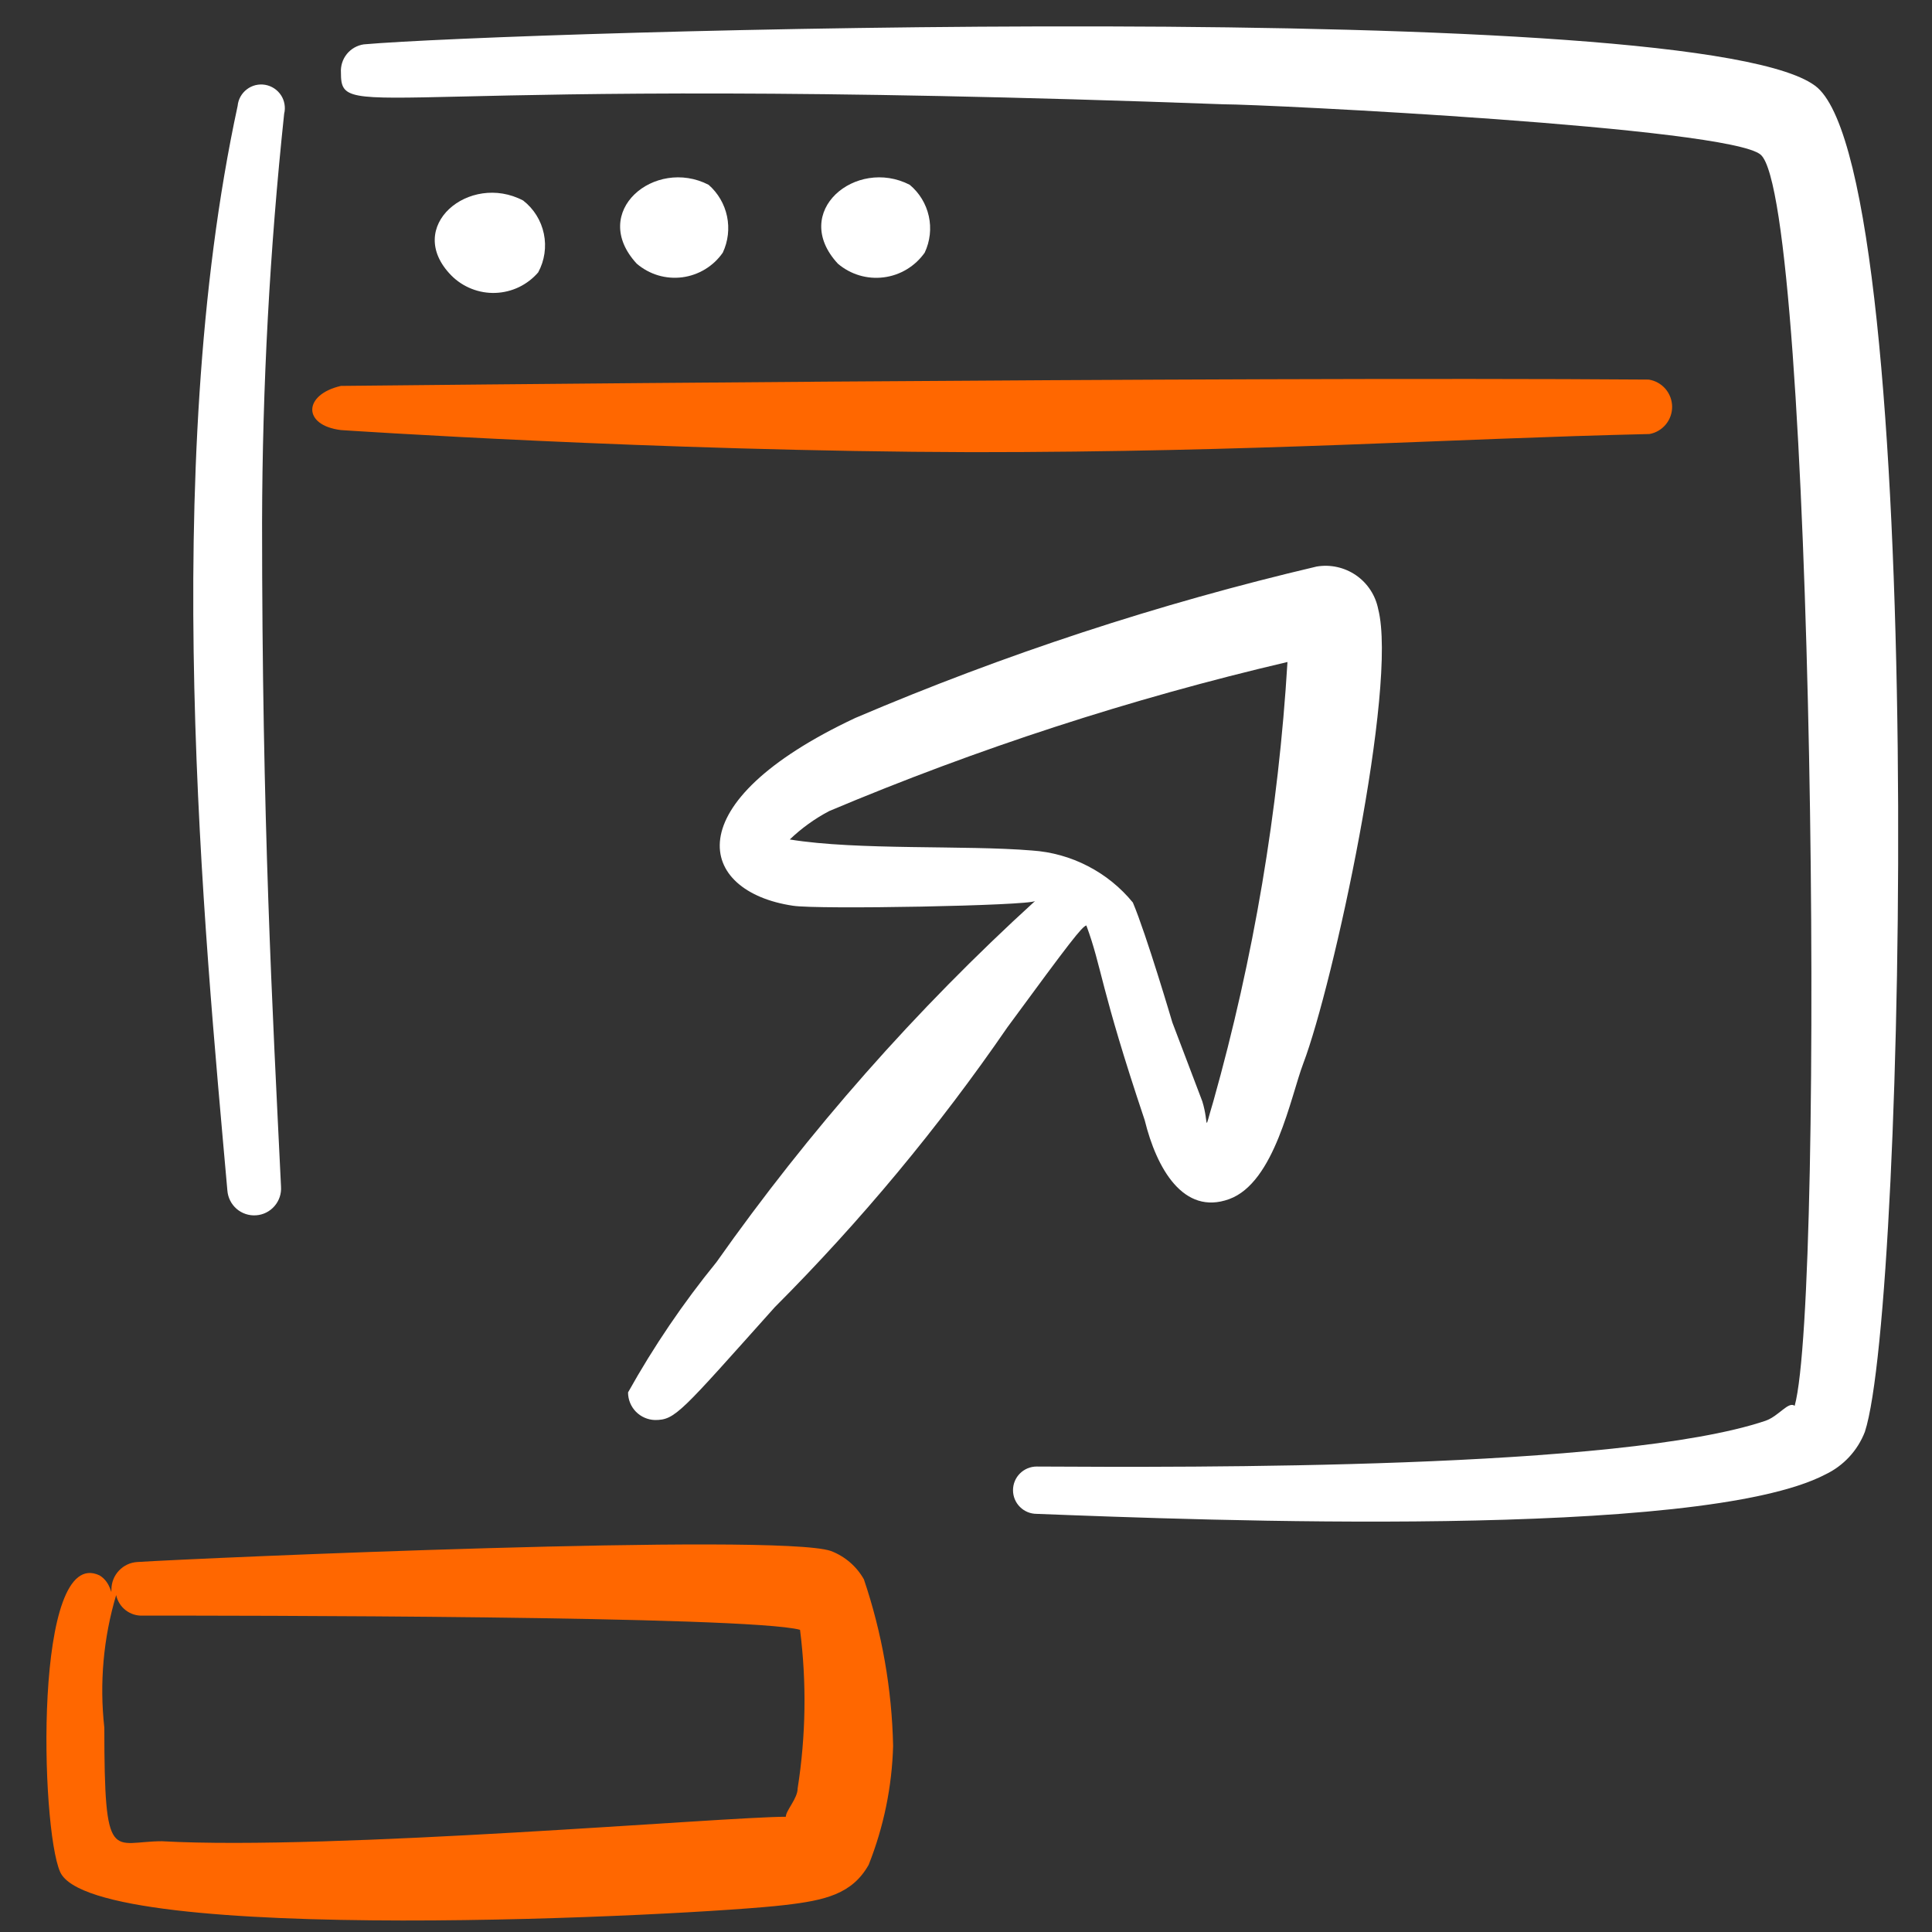 <svg width="51" height="51" viewBox="0 0 51 51" fill="none" xmlns="http://www.w3.org/2000/svg">
<rect x="0" y="0" width="51" height="51" fill="#333333" stroke="none"/>
<g clip-path="url(#clip0_1199_9035)">
<path fill-rule="evenodd" clip-rule="evenodd" d="M7.501 3.003C7.522 2.92 7.525 2.833 7.51 2.749C7.496 2.664 7.464 2.583 7.417 2.512C7.369 2.44 7.308 2.379 7.236 2.332C7.164 2.285 7.083 2.253 6.999 2.239C6.914 2.224 6.827 2.228 6.744 2.248C6.661 2.269 6.583 2.306 6.515 2.359C6.446 2.411 6.39 2.477 6.348 2.552C6.306 2.627 6.281 2.71 6.273 2.795C4.19 12.436 5.398 24.596 6.002 31.425C6.016 31.613 6.104 31.788 6.246 31.911C6.389 32.034 6.574 32.095 6.762 32.081C6.95 32.068 7.124 31.98 7.247 31.837C7.37 31.695 7.432 31.509 7.418 31.321C7.189 26.595 6.918 21.681 6.918 13.789C6.926 10.186 7.121 6.586 7.501 3.003Z" fill="white"/>
<path fill-rule="evenodd" clip-rule="evenodd" d="M43.523 10.02C32.383 9.937 9 10.187 9 10.187C8.001 10.416 7.98 11.228 9 11.353C9 11.353 17.329 11.915 25.658 11.936C33.216 11.936 38.151 11.582 43.544 11.457C43.713 11.426 43.866 11.335 43.975 11.202C44.084 11.069 44.142 10.902 44.14 10.73C44.137 10.558 44.074 10.392 43.961 10.262C43.848 10.132 43.693 10.047 43.523 10.02Z" fill="#FF6700"/>
<path fill-rule="evenodd" clip-rule="evenodd" d="M47.979 2.316C45.168 -0.141 13.352 0.838 9.604 1.171C9.427 1.197 9.267 1.288 9.155 1.427C9.043 1.566 8.988 1.742 9 1.921C9 3.316 9.75 1.921 32.3 2.753C33.383 2.753 45.668 3.357 46.48 4.086C47.875 5.315 48.187 34.174 47.375 37.11C47.209 36.985 46.959 37.38 46.605 37.505C42.774 38.797 31.426 38.734 27.365 38.713C27.2 38.713 27.041 38.779 26.924 38.896C26.806 39.013 26.741 39.172 26.741 39.338C26.741 39.503 26.806 39.662 26.924 39.779C27.041 39.897 27.2 39.962 27.365 39.962C31.696 40.129 44.877 40.65 48.187 38.921C48.665 38.693 49.037 38.291 49.228 37.797C50.332 34.424 50.852 4.877 47.979 2.316Z" fill="white"/>
<path fill-rule="evenodd" clip-rule="evenodd" d="M14.207 7.19C14.376 6.878 14.429 6.516 14.356 6.169C14.284 5.822 14.091 5.512 13.811 5.294C12.395 4.544 10.645 5.981 11.915 7.273C12.067 7.426 12.249 7.545 12.45 7.624C12.65 7.703 12.864 7.74 13.079 7.732C13.295 7.724 13.506 7.672 13.7 7.579C13.894 7.485 14.067 7.353 14.207 7.19Z" fill="white"/>
<path fill-rule="evenodd" clip-rule="evenodd" d="M19.08 6.669C19.22 6.37 19.259 6.034 19.192 5.711C19.124 5.387 18.953 5.095 18.705 4.878C17.288 4.148 15.538 5.586 16.809 6.961C16.973 7.101 17.164 7.206 17.371 7.268C17.578 7.33 17.795 7.347 18.009 7.32C18.223 7.292 18.429 7.22 18.613 7.108C18.798 6.996 18.957 6.847 19.08 6.669Z" fill="white"/>
<path fill-rule="evenodd" clip-rule="evenodd" d="M24.41 6.669C24.551 6.369 24.59 6.03 24.518 5.706C24.446 5.381 24.269 5.09 24.014 4.878C22.597 4.148 20.847 5.586 22.118 6.961C22.284 7.102 22.477 7.207 22.685 7.269C22.894 7.331 23.113 7.349 23.328 7.321C23.544 7.294 23.752 7.222 23.938 7.109C24.124 6.997 24.285 6.847 24.41 6.669Z" fill="white"/>
<path fill-rule="evenodd" clip-rule="evenodd" d="M22.805 41.691C22.611 41.346 22.301 41.081 21.931 40.941C20.515 40.462 5.273 41.128 3.628 41.233C3.442 41.243 3.267 41.325 3.14 41.46C3.012 41.596 2.941 41.775 2.941 41.961C2.941 42.169 2.941 41.774 2.629 41.587C0.88 40.754 1.067 48.25 1.588 49.416C2.483 51.394 18.412 50.561 20.702 50.29C21.785 50.165 22.493 49.999 22.93 49.228C23.328 48.226 23.547 47.162 23.576 46.084C23.544 44.589 23.284 43.107 22.805 41.691ZM21.056 47.208C21.056 47.479 20.744 47.791 20.744 47.958C19.12 47.958 8.771 48.853 4.274 48.604C2.962 48.604 2.754 49.27 2.754 45.605C2.623 44.43 2.729 43.24 3.066 42.107C3.101 42.267 3.191 42.409 3.32 42.508C3.45 42.607 3.611 42.657 3.774 42.648C6.023 42.648 19.745 42.648 21.119 43.023C21.295 44.414 21.274 45.823 21.056 47.208Z" fill="#FF6700"/>
<path fill-rule="evenodd" clip-rule="evenodd" d="M18.911 33.32C18.035 34.395 17.255 35.545 16.579 36.756C16.579 36.946 16.653 37.128 16.785 37.264C16.918 37.4 17.098 37.479 17.287 37.485C17.829 37.485 17.954 37.297 20.452 34.507C22.72 32.235 24.776 29.761 26.595 27.115C28.261 24.846 28.552 24.471 28.677 24.429C29.093 25.554 29.031 26.033 30.218 29.572C30.53 30.842 31.238 32.092 32.446 31.654C33.653 31.217 34.07 28.948 34.403 28.073C35.194 25.991 36.902 18.12 36.381 16.079C36.31 15.717 36.101 15.397 35.798 15.187C35.494 14.977 35.121 14.894 34.757 14.955C30.589 15.935 26.514 17.272 22.576 18.953C17.787 21.202 18.412 23.534 20.931 23.909C21.577 24.013 27.178 23.909 27.324 23.784C24.181 26.648 21.361 29.845 18.911 33.32ZM27.24 22.451C25.491 22.305 22.639 22.451 20.848 22.16C21.158 21.863 21.509 21.61 21.889 21.41C25.803 19.76 29.851 18.443 33.986 17.475C33.75 21.399 33.094 25.287 32.029 29.073C31.759 29.968 31.925 29.676 31.738 29.073L30.947 26.99C30.947 26.99 30.259 24.658 29.905 23.825C29.579 23.426 29.174 23.098 28.715 22.862C28.257 22.625 27.755 22.485 27.24 22.451Z" fill="white"/>
</g>
<defs>
<clipPath id="clip0_1199_9035">
<rect width="50" height="50" fill="white" transform="translate(0.667 0.696)"/>
</clipPath>
</defs>
</svg>

